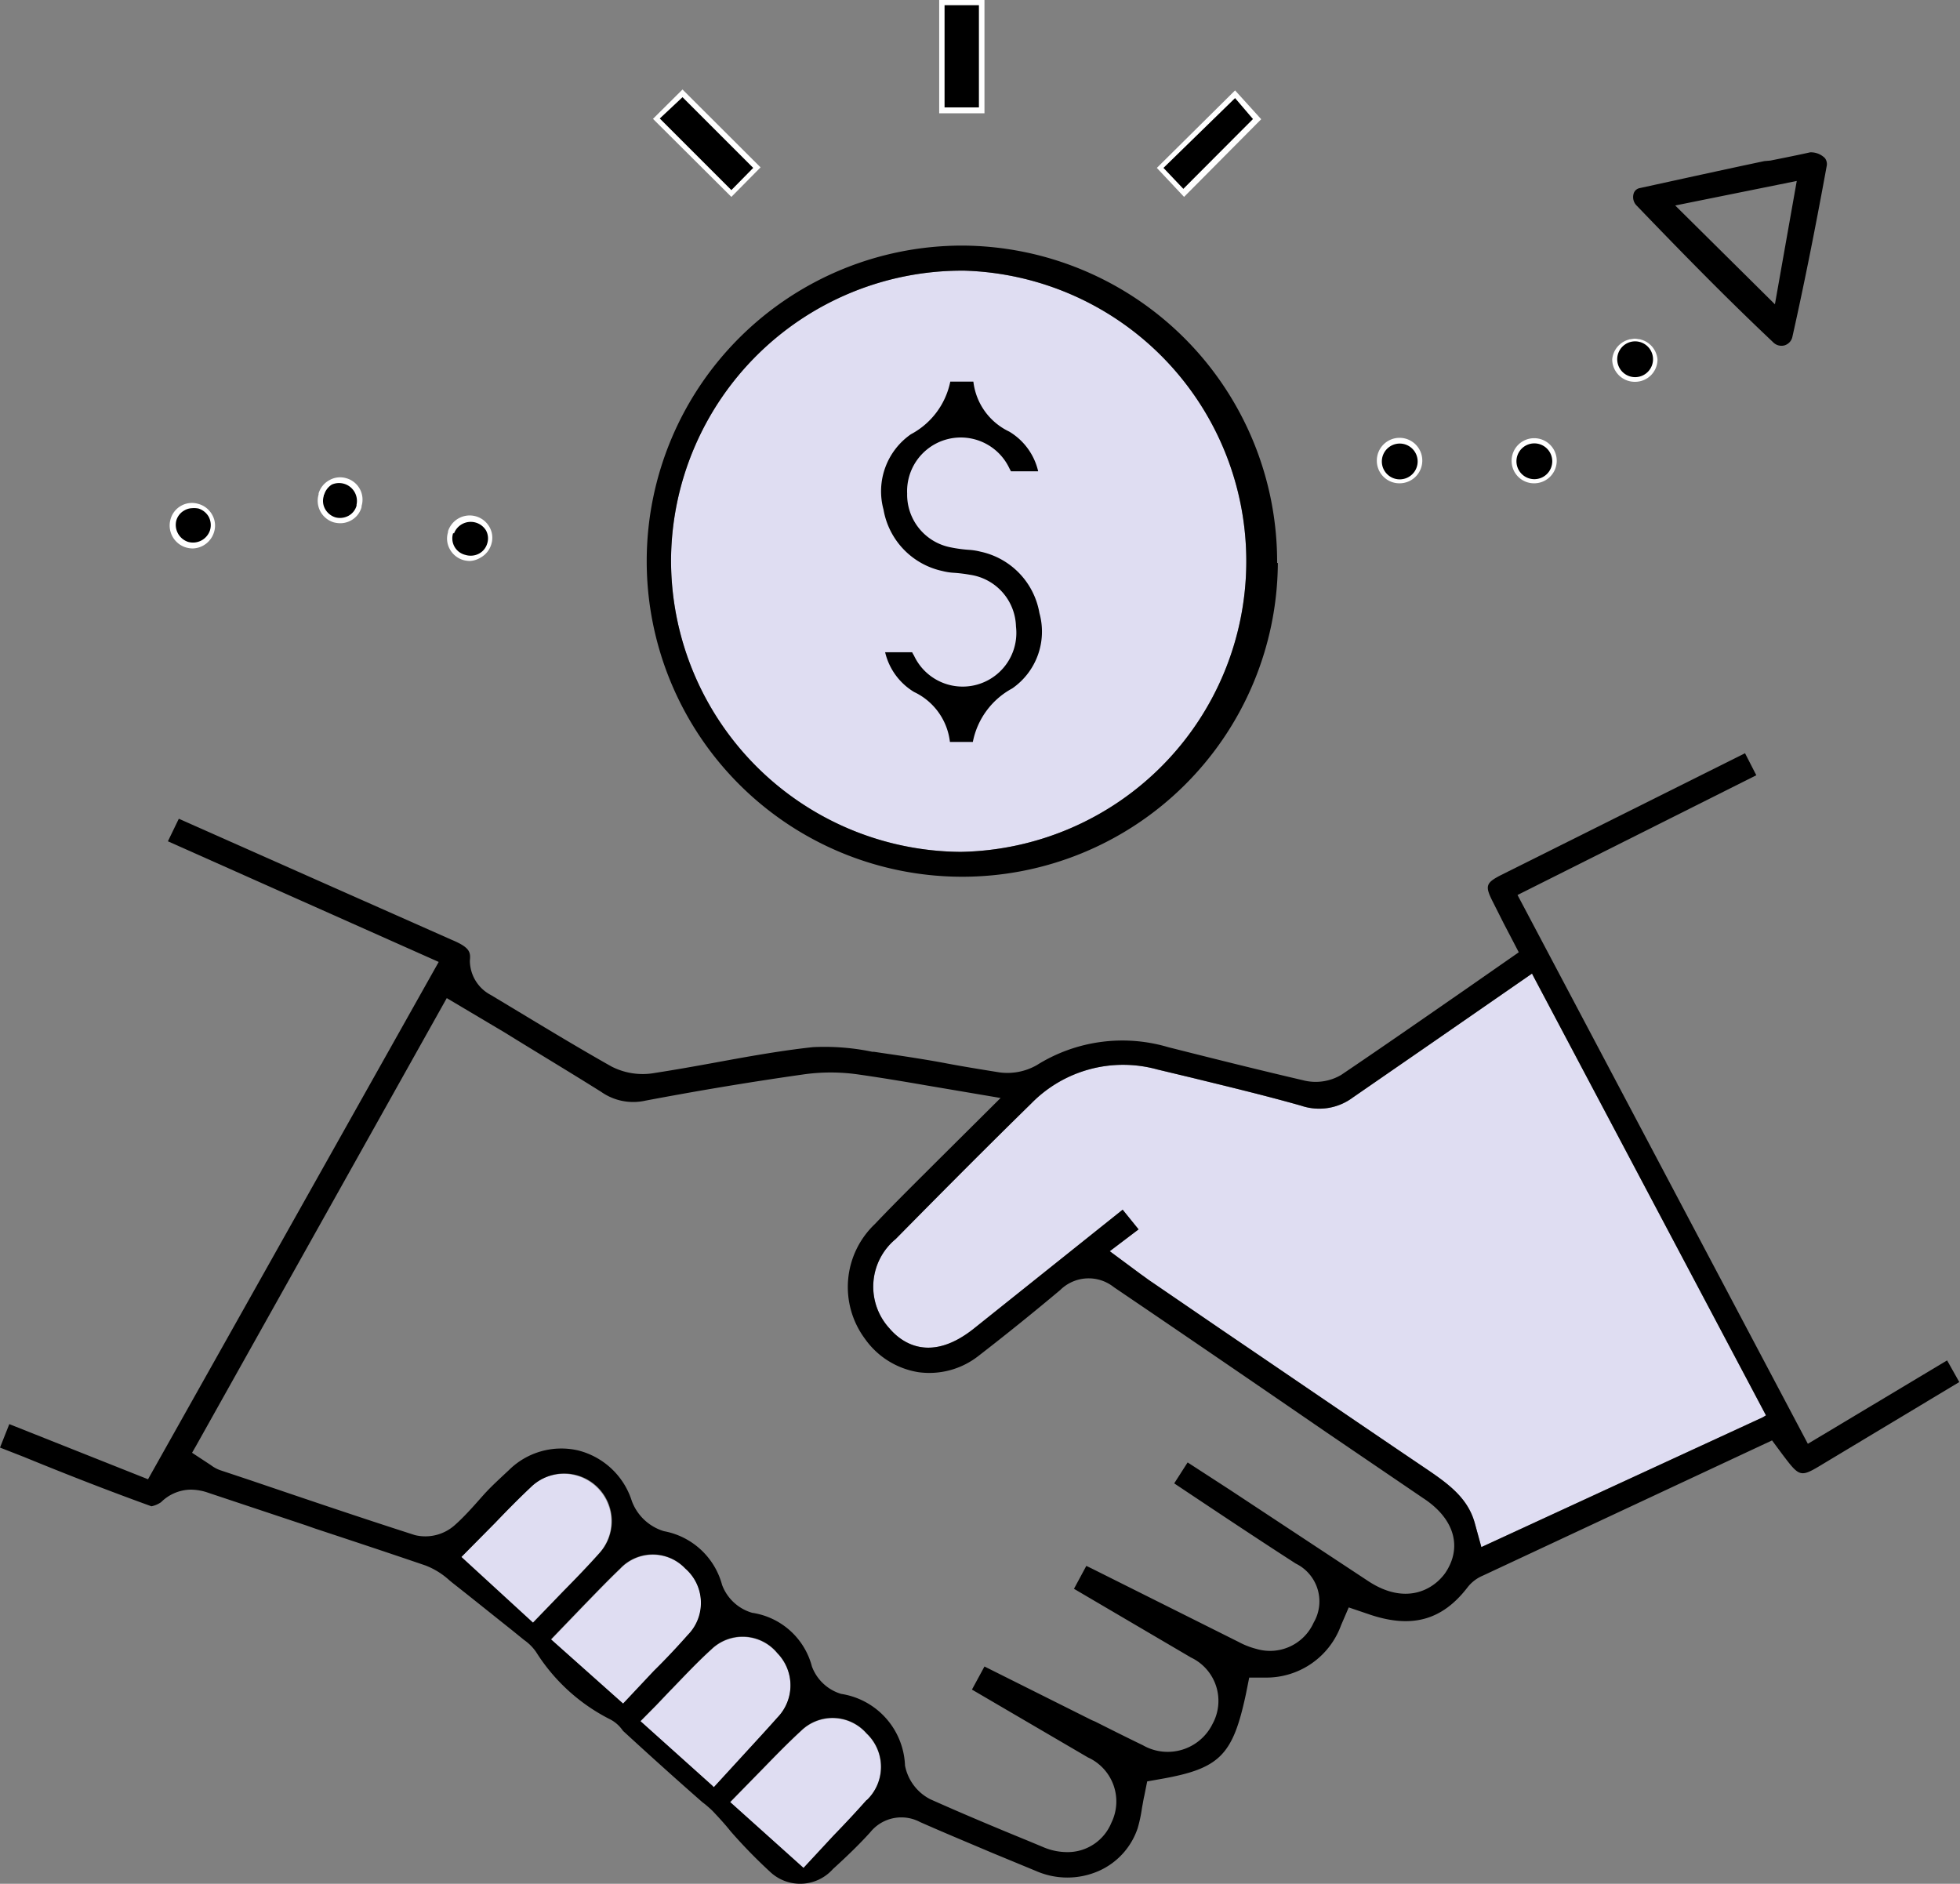 <svg xmlns="http://www.w3.org/2000/svg" viewBox="0 0 109.5 105.24"><rect x="0" y="0" width="109.5" height="105.24" fill="#808080" stroke="none"/><defs><style>.cls-1{fill:#dfddf2;}.cls-2{fill:#fff;}</style></defs><g id="&#x5716;&#x5C64;_2" data-name="&#x5716;&#x5C64; 2"><g id="&#x5716;&#x5C64;_2-2" data-name="&#x5716;&#x5C64; 2"><path class="cls-1" d="M98.48,79.18,82.76,86.43l-.37-1.35c-.41-1.47-1.58-2.26-2.93-3.17l-.34-.23c-3.52-2.38-7-4.76-10.87-7.39l-3.89-2.66c-.2-.13-.39-.28-.62-.44L62,69.9l1.61-1.22-.89-1.1-8.31,6.64c-2.41,1.92-4,.83-4.71,0a3.45,3.45,0,0,1,.34-5c2.8-2.84,5.16-5.21,7.57-7.57a7.18,7.18,0,0,1,7.06-1.9l1.88.45c2,.49,4.13,1,6.14,1.57a3.14,3.14,0,0,0,2.88-.45l4.56-3.15,5.46-3.78.07.14,13,24.54Z"></path><path class="cls-1" d="M29.75,90.67l-4-3.67,1.89-1.91c.67-.7,1.31-1.35,2-2a2.66,2.66,0,0,1,3.81,3.71c-.66.74-1.34,1.44-2,2.11Z"></path><path class="cls-1" d="M30.79,91.6l1.8-1.87c.67-.69,1.36-1.41,2.07-2.09a2.5,2.5,0,0,1,3.63,0,2.55,2.55,0,0,1,.14,3.72c-.61.69-1.23,1.35-1.89,2l-1.72,1.83Z"></path><path class="cls-1" d="M39.78,99.76l-4-3.59.87-.88.81-.85.09-.09c.76-.79,1.45-1.52,2.21-2.21a2.51,2.51,0,0,1,3.67.23,2.58,2.58,0,0,1,0,3.6c-.61.69-1.25,1.38-1.9,2.09l-1.65,1.8Z"></path><path class="cls-1" d="M48.42,100.57c-.61.69-1.23,1.35-1.86,2l-1.67,1.8-.1-.09-4-3.59,1.83-1.87c.69-.71,1.4-1.44,2.14-2.12a2.52,2.52,0,0,1,3.65.15A2.57,2.57,0,0,1,48.42,100.57Z"></path><path class="cls-1" d="M53.69,47.59h-.06A16.29,16.29,0,0,1,37.49,31.17,16.26,16.26,0,0,1,53.76,15.12h.11a16.24,16.24,0,0,1-.18,32.47Z"></path><path d="M108.78,76,101,80.66,84.78,50l13.34-6.69-.63-1.23-7.23,3.61-6.39,3.19c-.86.44-.92.61-.48,1.48L84,51.57l.85,1.63-3,2.09c-2.37,1.64-4.61,3.2-6.92,4.76a2.81,2.81,0,0,1-2.13.3c-2.62-.61-5.28-1.28-7.54-1.85a9,9,0,0,0-7.33,1,3.31,3.31,0,0,1-2.09.41c-1-.16-2.11-.34-3-.51s-2.1-.36-3.2-.52l-.81-.12-.09,0a13.1,13.1,0,0,0-3.33-.26c-1.84.2-3.7.54-5.5.87h0c-1.09.2-2.22.4-3.32.57a3.81,3.81,0,0,1-2.43-.36c-2.36-1.33-4.79-2.83-6.75-4a2.18,2.18,0,0,1-1.16-1.91c.05-.48,0-.74-1-1.16l-8.66-3.84-6.6-2.93L9.38,47l15.13,6.74-.08.14L8.27,82.64.52,79.56,0,80.87l1.33.52c2.44,1,4.75,1.9,7.13,2.76A1.46,1.46,0,0,0,9,83.92a2.4,2.4,0,0,1,1.65-.7,3,3,0,0,1,1,.18l5.46,1.82.51.18c2.06.68,4.11,1.36,6.16,2.06a4.25,4.25,0,0,1,1.31.81l.18.15c1.11.87,2.21,1.76,3.32,2.64l.69.56a2.66,2.66,0,0,1,.67.67,10.44,10.44,0,0,0,4.15,3.77,1.92,1.92,0,0,1,.7.63c1.5,1.38,3,2.73,4.45,4l0,0,.12.09c.18.15.32.27.45.4.35.37.7.75,1,1.13A29,29,0,0,0,43,104.55a2.45,2.45,0,0,0,3.53-.13c.89-.81,1.54-1.45,2.09-2.06a2.23,2.23,0,0,1,2.78-.57c1.22.54,2.49,1.07,3.6,1.54l.45.19,2.42,1a4.36,4.36,0,0,0,3.52,0,4,4,0,0,0,2.17-2.39A8,8,0,0,0,63.8,101c.05-.26.08-.47.13-.68l.16-.8.79-.14c3.28-.58,4-1.33,4.73-4.76h0l.18-.9.91,0a4.44,4.44,0,0,0,4.22-2.92l.43-1,1.06.36c2.43.85,4.16.38,5.6-1.51a2.12,2.12,0,0,1,.82-.62L99,80.47l.57.77c1,1.32,1,1.32,2.35.5l7.54-4.53Zm-79,14.65-4-3.67,1.89-1.91c.67-.7,1.31-1.35,2-2a2.66,2.66,0,0,1,3.81,3.71c-.66.74-1.34,1.44-2,2.11Zm1,.93,1.8-1.87c.67-.69,1.36-1.41,2.07-2.09a2.5,2.5,0,0,1,3.63,0,2.55,2.55,0,0,1,.14,3.72c-.61.69-1.23,1.35-1.89,2l-1.72,1.83Zm9,8.16-4-3.59.87-.88.81-.85.09-.09c.76-.79,1.45-1.52,2.21-2.21a2.51,2.51,0,0,1,3.67.23,2.58,2.58,0,0,1,0,3.6c-.61.69-1.25,1.38-1.9,2.09l-1.65,1.8Zm8.64.81c-.61.69-1.23,1.35-1.86,2l-1.67,1.8-.1-.09-4-3.59,1.83-1.87c.69-.71,1.4-1.44,2.14-2.12a2.52,2.52,0,0,1,3.65.15A2.57,2.57,0,0,1,48.42,100.57ZM80.74,87.88l0,0c-.72,1-2.28,1.78-4.3.45l-7.73-5.1L66.35,81.7l-.75,1.17,1.29.86c1.8,1.2,3.67,2.44,5.5,3.62a2.35,2.35,0,0,1,1,3.3,2.67,2.67,0,0,1-3.19,1.47,4.36,4.36,0,0,1-1-.39L61,87.63l-.31-.15L60,88.76l6.54,3.84a2.68,2.68,0,0,1,1.2,3.71,2.79,2.79,0,0,1-3.89,1.19c-.89-.43-1.79-.88-2.66-1.32L61,96.1l-6-3-.7,1.29,6.48,3.79a2.7,2.7,0,0,1,1.31,3.65,2.64,2.64,0,0,1-2.48,1.64,3.42,3.42,0,0,1-1.33-.28l-.84-.35c-1.81-.74-3.67-1.52-5.46-2.32a2.68,2.68,0,0,1-1.42-1.89,4.21,4.21,0,0,0-3.57-4,2.51,2.51,0,0,1-1.63-1.53,4.07,4.07,0,0,0-3.34-3,2.55,2.55,0,0,1-1.68-1.56,4.14,4.14,0,0,0-3.25-3,2.76,2.76,0,0,1-1.79-1.68,4.23,4.23,0,0,0-3-2.83,4.16,4.16,0,0,0-3.87,1.1c-.48.45-1,.92-1.42,1.39S26,84.68,25.41,85.2a2.47,2.47,0,0,1-2.23.56C20,84.74,16.8,83.65,14,82.7l-1.71-.57a1.93,1.93,0,0,1-.51-.28l-1.05-.69.23-.4,14-25,3.25,1.93C30,58.8,31.79,59.87,33.59,61a3.11,3.11,0,0,0,2.46.49c2.65-.5,5.55-1,8.86-1.47a10.84,10.84,0,0,1,3,0c1.27.18,2.53.39,3.86.62l4.13.7-3.4,3.38C51.22,66,50,67.2,48.88,68.38a4.85,4.85,0,0,0-.56,6.41,4.53,4.53,0,0,0,3,1.87,4.45,4.45,0,0,0,3.37-.93c1.59-1.23,3.11-2.46,4.54-3.66a2.26,2.26,0,0,1,3-.16c4,2.71,8,5.45,11.86,8.1l5.41,3.68C81.27,84.84,81.71,86.45,80.74,87.88Zm17.74-8.7L82.76,86.43l-.37-1.35c-.41-1.47-1.58-2.26-2.93-3.17l-.34-.23c-3.52-2.38-7-4.76-10.87-7.39l-3.89-2.66c-.2-.13-.39-.28-.62-.44L62,69.9l1.61-1.22-.89-1.1-8.31,6.64c-2.41,1.92-4,.83-4.71,0a3.45,3.45,0,0,1,.34-5c2.8-2.84,5.16-5.21,7.57-7.57a7.18,7.18,0,0,1,7.06-1.9l1.88.45c2,.49,4.13,1,6.14,1.57a3.14,3.14,0,0,0,2.88-.45l4.56-3.15,5.46-3.78.07.14,13,24.54Z"></path><path d="M71.35,31.45A17.67,17.67,0,0,0,53.79,13.72h0a17.63,17.63,0,1,0,17.6,17.73ZM53.69,47.59h-.06A16.29,16.29,0,0,1,37.49,31.17,16.26,16.26,0,0,1,53.76,15.12h.11a16.24,16.24,0,0,1-.18,32.47Z"></path><path d="M91.6,10.51a.44.44,0,0,0-.34.33.67.67,0,0,0,.18.65c2.49,2.59,5,5.16,7.61,7.62a.65.65,0,0,0,.66.18.64.64,0,0,0,.43-.49c.62-2.77,1.23-5.79,1.91-9.51a.55.55,0,0,0-.1-.46,1.11,1.11,0,0,0-.82-.32c-.67.15-1.42.3-2.22.46l0-.15,0,.15L98.57,9C96.29,9.48,93.94,10,91.6,10.51Zm8.78-.4L99.16,17l-5.57-5.52Z"></path><polygon points="70.22 6.65 68.95 5.27 64.83 9.38 66.15 10.76 70.22 6.65"></polygon><path class="cls-2" d="M66.15,11,64.63,9.38,69,5.05l1.46,1.61ZM65,9.38l1.11,1.17L70,6.65,69,5.48Z"></path><rect x="52.62" y="0.15" width="2.22" height="6.04"></rect><path class="cls-2" d="M55,6.33H52.47V0H55ZM52.77,6h1.92V.29H52.77Z"></path><polygon points="38.13 5.22 36.69 6.64 40.86 10.81 42.28 9.37 38.13 5.22"></polygon><path class="cls-2" d="M40.86,11,36.48,6.64,38.13,5l4.36,4.35Zm-4-4.38,4,4,1.22-1.24L38.13,5.43Z"></path><rect x="90.22" y="18.93" width="2.24" height="2.26" rx="1.1"></rect><path class="cls-2" d="M91.35,21.33a1.26,1.26,0,0,1-1.28-1.25v0a1.27,1.27,0,0,1,2.53,0v0A1.25,1.25,0,0,1,91.35,21.33Zm0-2.26a1,1,0,0,0-1,1v0a1,1,0,0,0,2,0v0A1,1,0,0,0,91.35,19.07Z"></path><rect x="77.06" y="24.59" width="2.24" height="2.22" rx="1.1"></rect><path class="cls-2" d="M78.2,27a1.26,1.26,0,0,1-1.28-1.25v0A1.27,1.27,0,1,1,78.2,27Zm0-2.22a1,1,0,0,0-1,1v0a1,1,0,1,0,1-1Z"></path><rect x="84.59" y="24.57" width="2.23" height="2.24" rx="1.1"></rect><path class="cls-2" d="M85.72,27a1.25,1.25,0,0,1-1.27-1.25v0A1.26,1.26,0,1,1,85.72,27Zm0-2.23a1,1,0,0,0-1,1v0a1,1,0,1,0,1-1Z"></path><rect x="17.89" y="26.84" width="2.27" height="2.21" rx="1.1" transform="translate(-13.18 38.24) rotate(-73.49)"></rect><path class="cls-2" d="M19,29.23a1.49,1.49,0,0,1-.36-.05,1.26,1.26,0,0,1-.84-1.56v-.06a1.25,1.25,0,0,1,.61-.74,1.21,1.21,0,0,1,.95-.1,1.24,1.24,0,0,1,.84,1.55l0,.06a1.21,1.21,0,0,1-.6.75A1.23,1.23,0,0,1,19,29.23Zm-.91-1.59v.06a.93.93,0,0,0,.07.73,1,1,0,0,0,.57.47,1,1,0,0,0,.73-.08.93.93,0,0,0,.46-.57l0-.06a1,1,0,0,0-1.38-1.12A1,1,0,0,0,18.11,27.64Z"></path><rect x="25.12" y="28.95" width="2.26" height="2.23" rx="1.1" transform="translate(-10.04 46.68) rotate(-73.49)"></rect><path class="cls-2" d="M26.25,31.34a1.49,1.49,0,0,1-.36-.05,1.26,1.26,0,0,1-.76-.61,1.21,1.21,0,0,1-.1-.95v-.05a1.27,1.27,0,0,1,2.32-.23,1.21,1.21,0,0,1,.1.95v0a1.26,1.26,0,0,1-.6.75A1.27,1.27,0,0,1,26.25,31.34Zm-.93-1.57v0A.95.95,0,0,0,26,31a1,1,0,0,0,.76-.07.94.94,0,0,0,.46-.57v0a.93.93,0,0,0-.07-.73,1,1,0,0,0-1.79.18Z"></path><rect x="9.63" y="28.25" width="2.24" height="2.24" rx="1.1" transform="translate(-20.46 31.33) rotate(-73.49)"></rect><path class="cls-2" d="M10.76,30.64a1.48,1.48,0,0,1-.35-.05A1.28,1.28,0,0,1,9.53,29v0a1.24,1.24,0,0,1,1.55-.85,1.26,1.26,0,0,1,.78.62,1.21,1.21,0,0,1,.1.95A1.28,1.28,0,0,1,10.76,30.64Zm0-2.25a.89.89,0,0,0-.45.12.94.94,0,0,0-.46.57v0a1,1,0,0,0,.65,1.19,1,1,0,0,0,1.23-.64,1,1,0,0,0-.07-.76,1,1,0,0,0-.57-.46A1.25,1.25,0,0,0,10.73,28.39Z"></path><path d="M56.55,38.46a3.86,3.86,0,0,0,1.52-4.21,4.24,4.24,0,0,0-3.29-3.43,3.53,3.53,0,0,0-.61-.1,7.71,7.71,0,0,1-1.1-.15,3,3,0,0,1-2.39-3,3,3,0,0,1,5.71-1.41l.09.17H58a3.5,3.5,0,0,0-1.62-2.22,3.54,3.54,0,0,1-2-2.79H53.09a4.3,4.3,0,0,1-2.2,2.94,3.88,3.88,0,0,0-1.53,4.21,4.25,4.25,0,0,0,3.29,3.43,3.28,3.28,0,0,0,.65.1,8.3,8.3,0,0,1,.89.11A3,3,0,0,1,56.76,35a3,3,0,0,1-5.7,1.62,1.62,1.62,0,0,1-.1-.18H49.45a3.54,3.54,0,0,0,1.62,2.22,3.53,3.53,0,0,1,2,2.79h1.28A4.34,4.34,0,0,1,56.55,38.46Z"></path></g></g></svg>